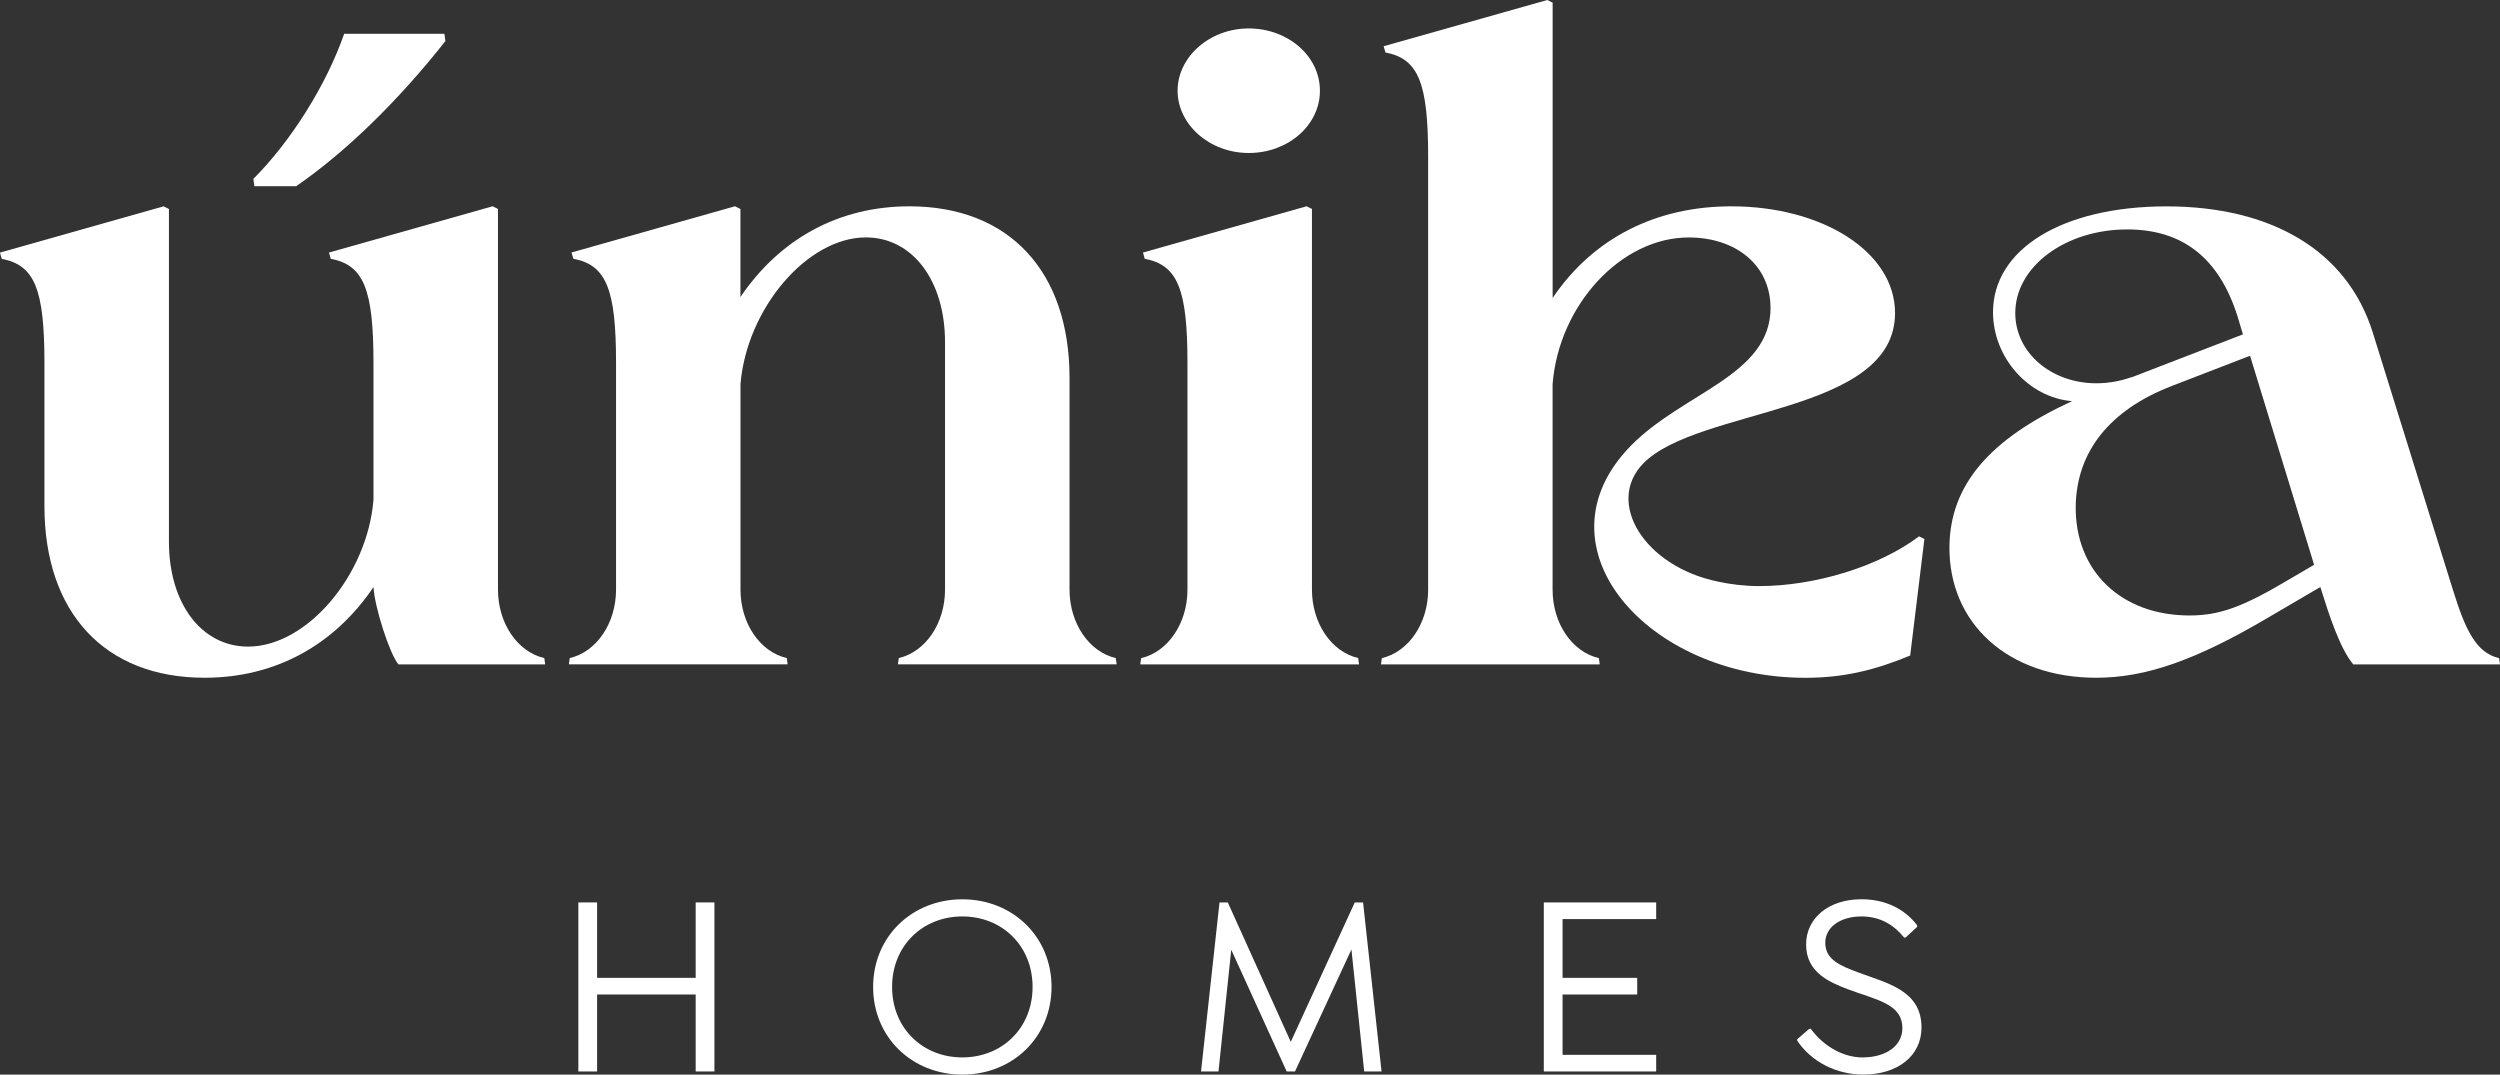 <?xml version="1.0" encoding="UTF-8"?>
<svg id="Capa_1" data-name="Capa 1" xmlns="http://www.w3.org/2000/svg" width="464.08" height="199.48" viewBox="0 0 464.08 199.48">
  <rect x="0" y="0" width="464.08" height="199.48" fill="#333333" stroke="none"/>
  <g>
    <g>
      <path d="M101.04,122.17l.16,1.16h-27.24c-1.65-1.98-4.46-10.73-4.62-14.36-7.26,10.73-18.16,16.84-31.37,16.84-18.49,0-29.72-12.05-29.72-31.86v-26.58c0-13.7-1.82-18.16-7.93-19.32l-.33-1.16,30.38-8.59.99.5v61.75c0,11.56,6.11,19.48,14.69,19.48,10.9,0,22.12-13.21,23.28-27.24v-25.43c0-13.7-1.82-18.16-7.93-19.32l-.33-1.16,30.38-8.59.99.5v70.66c0,6.27,3.63,11.56,8.59,12.71Z" style="fill: #fff;"/>
      <path d="M136.46,38.3l.99.5v16.34c7.26-10.73,18.16-16.84,31.37-16.84,18.49,0,29.72,12.05,29.72,31.86v39.29c0,6.27,3.63,11.56,8.58,12.71l.17,1.16h-40.61l.17-1.16c4.95-1.16,8.58-6.44,8.58-12.71v-45.9c0-11.56-6.11-19.48-14.69-19.48-10.9,0-22.12,13.21-23.28,27.24v38.14c0,6.27,3.63,11.56,8.59,12.71l.16,1.16h-40.61l.17-1.16c4.95-1.16,8.59-6.44,8.59-12.71v-42.1c0-13.7-1.82-18.16-7.93-19.32l-.33-1.16,30.38-8.59Z" style="fill: #fff;"/>
      <path d="M252.12,122.17l.16,1.16h-40.61l.17-1.16c4.95-1.16,8.59-6.44,8.59-12.71v-42.1c0-13.7-1.82-18.16-7.93-19.32l-.33-1.16,30.38-8.59.99.5v70.66c0,6.27,3.63,11.56,8.59,12.71ZM231.81,5.28c7.26,0,13.21,5.12,13.21,11.56s-5.94,11.56-13.21,11.56-13.21-5.28-13.21-11.56,5.94-11.56,13.21-11.56Z" style="fill: #fff;"/>
      <path d="M328.66,57.12c0-7.76-6.27-13.04-15.19-13.04-12.55,0-24.11,12.55-25.26,27.24v38.14c0,6.27,3.63,11.56,8.59,12.71l.16,1.16h-40.61l.17-1.16c4.95-1.16,8.59-6.44,8.59-12.71V29.06c0-13.7-1.82-18.16-7.93-19.32l-.33-1.16,30.38-8.58.99.5v54.81c7.6-11.23,19.32-17.01,33.18-17.01,16.84,0,30.38,8.42,30.38,19.81,0,18.82-36.49,17.5-46.72,27.9-7.1,7.26.17,19.15,13.87,21.96,2.31.5,4.95.83,7.59.83,10.4,0,22.29-3.63,29.72-9.24l.99.5-2.64,21.63c-6.77,2.81-12.55,4.13-19.48,4.13-29.39,0-50.68-24.43-32.36-43.09,9.74-9.91,25.92-13.04,25.92-25.59Z" style="fill: #fff;"/>
      <path d="M421.15,114.58c-13.7,8.09-22.95,11.23-32.03,11.23-16.34,0-27.41-10.07-27.24-24.43.16-11.23,7.26-19.81,22.78-26.91-8.09-.66-14.69-8.09-14.69-16.51,0-11.72,12.88-19.65,32.2-19.65s33.51,8.09,38.3,23.44l14.86,47.71c2.31,7.43,4.29,11.72,8.58,12.71l.17,1.16h-27.24c-2.48-2.97-4.46-9.08-6.11-14.36l-9.58,5.61ZM374.1,58.11c0,7.43,6.77,13.04,15.02,13.04,2.15,0,4.29-.33,6.6-1.16l-.33.17,20.97-8.09-.99-3.3c-3.47-11.06-10.4-16.18-20.47-16.18-11.56,0-20.8,6.93-20.8,15.52ZM429.57,104.84l-11.89-38.8-14.53,5.61c-11.56,4.46-17.67,12.22-17.83,22.29-.16,12.05,8.42,20.31,21.13,20.31,5.45,0,9.74-1.49,18.33-6.6l4.79-2.81Z" style="fill: #fff;"/>
    </g>
    <path d="M82.68,7.63c-8.72,11.04-18.41,20.54-27.71,26.94h-7.75l-.19-1.36c6.98-6.98,13.56-17.44,16.86-26.94h18.6l.19,1.36Z" style="fill: #fff;"/>
  </g>
  <g>
    <path d="M132.62,167.52v31.38h-3.48v-14.29h-18.3v14.29h-3.48v-31.38h3.48v14h18.3v-14h3.48Z" style="fill: #fff;"/>
    <path d="M162.08,183.21c0-9.32,7.2-16.27,16.56-16.27s16.56,6.95,16.56,16.27-7.2,16.27-16.56,16.27-16.56-6.95-16.56-16.27ZM191.68,183.21c0-7.63-5.65-13.09-13.04-13.09s-13.04,5.46-13.04,13.09,5.65,13.08,13.04,13.08,13.04-5.46,13.04-13.08Z" style="fill: #fff;"/>
    <path d="M253.24,198.9l-2.37-22.65-10.48,22.65h-1.54l-10.29-22.6-2.37,22.6h-3.24l3.43-31.38h1.54l11.69,25.88,11.88-25.88h1.54l3.43,31.38h-3.24Z" style="fill: #fff;"/>
    <path d="M290.06,170.61v10.91h13.86v3.09h-13.86v11.2h17.38v3.09h-20.86v-31.38h20.86v3.09h-17.38Z" style="fill: #fff;"/>
    <path d="M333.63,193.2v-.29l2.22-1.93h.29c2.51,3.43,6.23,5.31,9.56,5.31,4.64,0,7.44-2.32,7.44-5.41,0-4.63-4.92-5.26-10.24-7.29-3.24-1.26-7.63-3.04-7.63-8.26,0-4.88,4.15-8.4,10.28-8.4,4.73,0,8.21,2.03,10.33,4.83v.29l-2.13,1.98h-.29c-1.84-2.27-4.35-3.91-7.92-3.91-3.91,0-6.71,1.98-6.71,4.88,0,3.14,2.75,4.25,6.08,5.5,5.26,1.98,11.78,3.28,11.78,10.23,0,5.31-4.44,8.74-10.81,8.74-4.83,0-9.51-2.22-12.26-6.28Z" style="fill: #fff;"/>
  </g>
</svg>